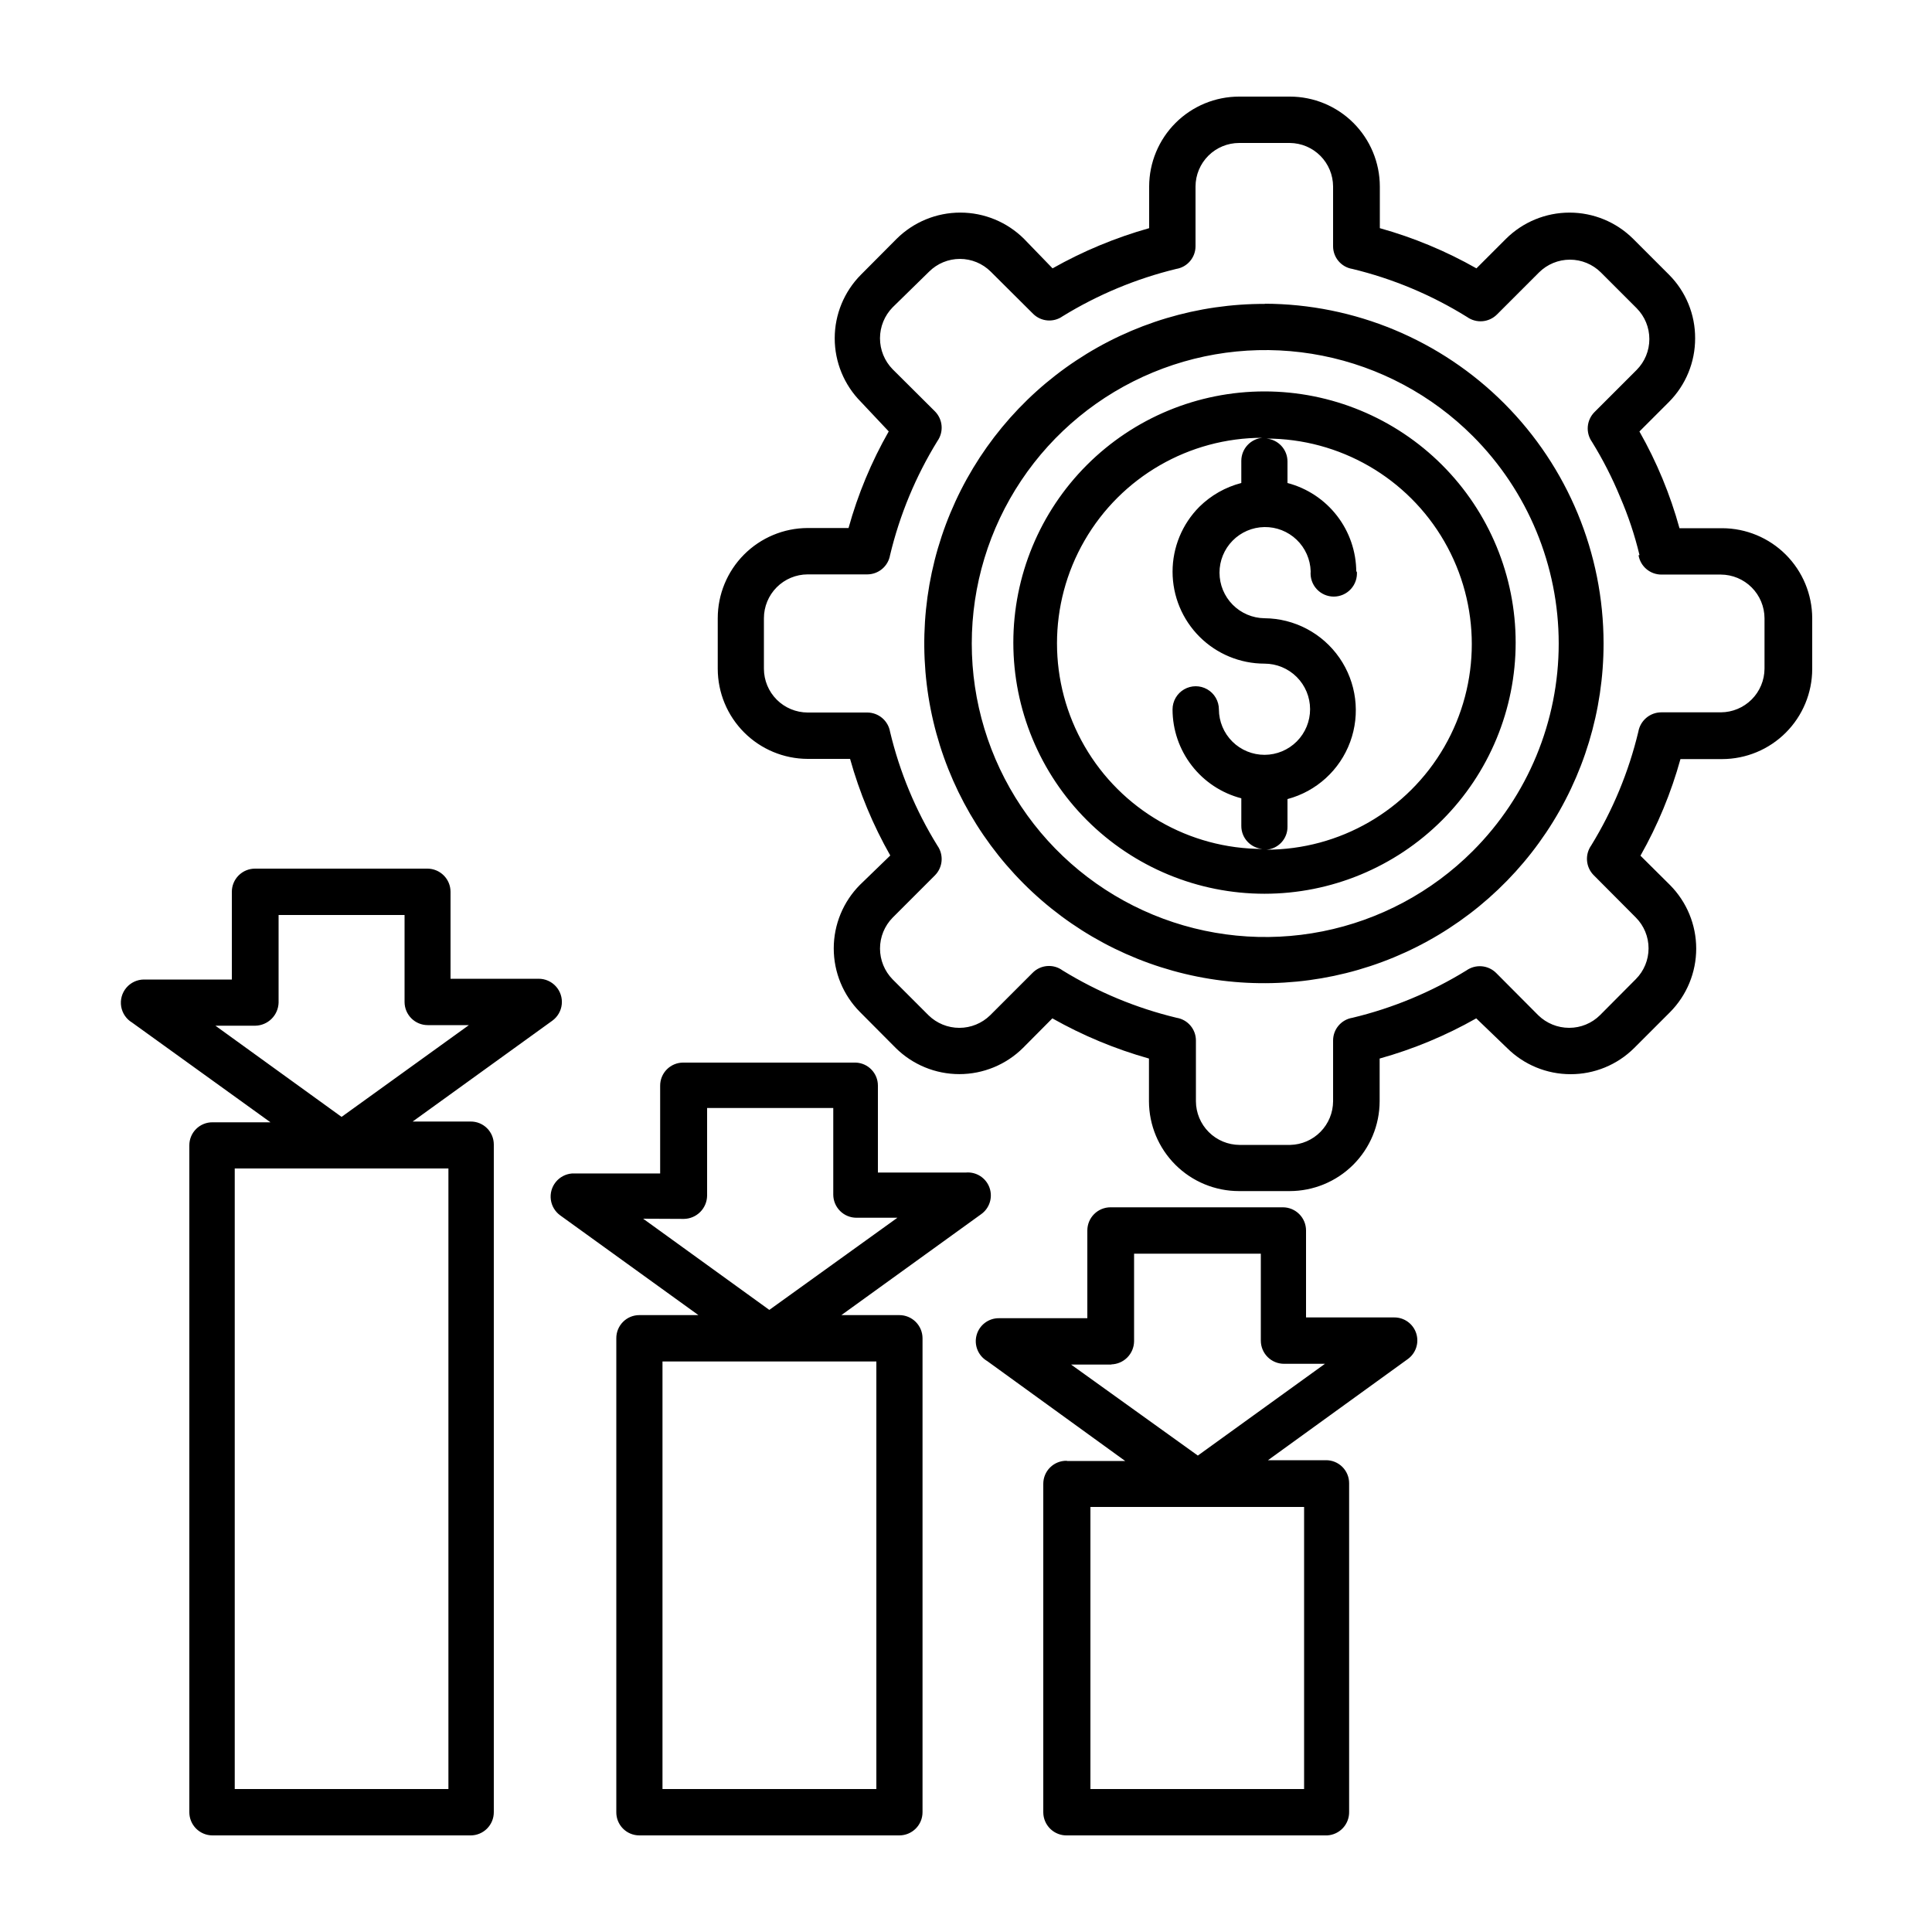 <?xml version="1.0" encoding="UTF-8"?>
<svg width="1200pt" height="1200pt" version="1.1" viewBox="0 0 1200 1200" xmlns="http://www.w3.org/2000/svg">
 <path d="m785.4 243.12c41.375 0 81.055 16.434 110.31 45.691 29.258 29.254 45.691 68.934 45.691 110.31 0 41.371-16.434 81.051-45.691 110.31-29.254 29.254-68.934 45.691-110.31 45.691-41.371 0-81.051-16.438-110.31-45.691-29.254-29.258-45.691-68.938-45.691-110.31 0-41.375 16.438-81.055 45.691-110.31 29.258-29.258 68.938-45.691 110.31-45.691zm-122.52 664.32h36l-85.68-62.039v-0.004c-5.621-3.25-8.34-9.883-6.617-16.145 1.719-6.258 7.445-10.57 13.938-10.492h54.84v-54.48c0-3.82 1.52-7.484 4.219-10.184 2.699-2.699 6.363-4.219 10.184-4.219h107.04c3.816 0 7.481 1.52 10.18 4.219 2.703 2.699 4.219 6.363 4.219 10.184v54h54.723c6.234-0.059 11.789 3.941 13.711 9.875 1.922 5.934-0.227 12.43-5.312 16.043l-86.762 62.762h36c3.809-0.031 7.473 1.457 10.176 4.141 2.703 2.68 4.227 6.332 4.227 10.137v204c0.098 3.742-1.262 7.375-3.793 10.129-2.531 2.754-6.035 4.414-9.77 4.633h-161.52c-3.902 0.129-7.688-1.328-10.492-4.043-2.805-2.715-4.391-6.453-4.387-10.355v-204c0-3.809 1.52-7.461 4.227-10.141 2.703-2.684 6.367-4.172 10.172-4.141zm147.12 28.559h-132.72v175.2h132.72zm-412.92-119.16c-3.805 0-7.457 1.52-10.137 4.227-2.684 2.703-4.172 6.367-4.141 10.172v294.36c-0.031 3.805 1.457 7.469 4.141 10.172 2.68 2.707 6.332 4.227 10.137 4.227h161.52c3.816 0 7.481-1.516 10.18-4.219 2.703-2.699 4.219-6.363 4.219-10.18v-294.36c0-3.816-1.516-7.481-4.219-10.18-2.699-2.703-6.363-4.219-10.18-4.219h-36l86.762-62.641h-0.004c5.273-3.703 7.414-10.477 5.227-16.535-2.188-6.062-8.164-9.906-14.586-9.383h-54.719v-54c0.004-7.703-6.102-14.023-13.801-14.281h-107.16c-3.809 0-7.457 1.52-10.141 4.227-2.68 2.703-4.172 6.367-4.141 10.172v54.48h-54.84c-3.934 0.332-7.562 2.266-10.031 5.348-2.469 3.082-3.562 7.043-3.027 10.953 0.535 3.914 2.652 7.434 5.859 9.742l85.801 61.922zm147.24 28.801 0.004 265.56h-132.84v-265.56zm-412.32-148.56h36l-85.922-61.918c-3.621-2.168-6.113-5.816-6.812-9.98-0.695-4.164 0.469-8.426 3.188-11.656 2.723-3.231 6.723-5.102 10.945-5.125h54.602v-54.477c0-3.82 1.516-7.484 4.219-10.184 2.699-2.699 6.363-4.219 10.18-4.219h107.04c3.816 0 7.481 1.52 10.18 4.219 2.703 2.699 4.219 6.363 4.219 10.184v54h54.719c4.086-0.016 7.984 1.707 10.723 4.738 2.738 3.027 4.066 7.078 3.644 11.141-0.418 4.062-2.543 7.754-5.848 10.16l-86.762 62.641h36.004c3.809-0.035 7.473 1.457 10.176 4.137 2.703 2.684 4.223 6.332 4.223 10.141v414.72c0 3.816-1.516 7.481-4.215 10.18-2.703 2.703-6.363 4.219-10.184 4.219h-160.32c-3.82 0-7.481-1.516-10.184-4.219-2.699-2.699-4.215-6.363-4.215-10.18v-414.24c0-3.809 1.52-7.457 4.223-10.141 2.703-2.68 6.367-4.172 10.176-4.141zm147.12 28.68-133.32 0.004v385.44h132.72v-385.44zm-120-88.68h-25.32l78.359 56.641 79.078-57h-25.559c-3.82 0-7.481-1.516-10.184-4.215-2.699-2.703-4.215-6.363-4.215-10.184v-54h-78.242v54.48c-0.121 3.769-1.68 7.348-4.359 10.004-2.676 2.656-6.269 4.184-10.039 4.273zm265.68 120c3.801-0.059 7.426-1.598 10.113-4.285s4.223-6.312 4.285-10.113v-54.48h78.359v53.762c0 3.816 1.52 7.481 4.219 10.18 2.699 2.703 6.363 4.219 10.184 4.219h25.441l-79.562 57.242-78.359-56.641zm265.8 90.48h-25.32l78.719 56.52 78.961-57h-25.441c-3.82 0-7.481-1.516-10.184-4.215-2.699-2.703-4.215-6.363-4.215-10.184v-54h-78.723v54.48c-0.059 3.769-1.586 7.363-4.25 10.027-2.664 2.668-6.262 4.191-10.027 4.254zm327.72-579.6 18.359-18.359c10.406-10.504 16.23-24.699 16.199-39.48 0.07-14.793-5.758-29.004-16.199-39.48l-22.32-22.32c-10.496-10.422-24.688-16.27-39.48-16.27-14.789 0-28.98 5.848-39.48 16.27l-18.359 18.359c-18.91-10.73-39.059-19.113-60-24.961v-25.918c-0.031-14.812-5.938-29.004-16.422-39.465-10.48-10.461-24.688-16.336-39.496-16.336h-31.441c-14.809 0-29.016 5.875-39.5 16.336-10.48 10.461-16.387 24.652-16.418 39.465v25.922-0.004c-20.93 5.891-41.07 14.273-60 24.961l-17.762-18.359c-10.52-10.43-24.73-16.277-39.539-16.277-14.812 0-29.023 5.848-39.539 16.277l-22.199 22.32h-0.004c-10.418 10.496-16.266 24.688-16.266 39.48 0 14.789 5.848 28.98 16.266 39.48l17.281 18.359c-10.77 18.891-19.152 39.043-24.961 60h-25.438c-14.824 0.062-29.016 5.996-39.473 16.496-10.457 10.504-16.328 24.723-16.328 39.543v31.441c0.031 14.801 5.914 28.984 16.371 39.461 10.453 10.48 24.629 16.395 39.43 16.457h26.398c5.84 20.945 14.219 41.094 24.961 60l-18.84 18.242c-10.422 10.496-16.27 24.688-16.27 39.477 0 14.793 5.848 28.984 16.27 39.48l22.199 22.32c10.516 10.43 24.73 16.281 39.539 16.281 14.812 0 29.023-5.852 39.539-16.281l18.238-18.359h0.004c18.93 10.691 39.074 19.07 60 24.961v26.52c0.031 14.809 5.938 29.004 16.422 39.465 10.48 10.461 24.688 16.336 39.496 16.336h31.441c14.809 0 29.016-5.875 39.5-16.336 10.484-10.461 16.387-24.656 16.422-39.465v-26.52c20.938-5.848 41.09-14.23 60-24.961l19.078 18.359c10.48 10.453 24.68 16.32 39.48 16.32 14.785 0.047 28.984-5.781 39.48-16.199l22.32-22.32c10.418-10.496 16.266-24.688 16.266-39.48 0-14.789-5.848-28.98-16.266-39.48l-18.359-18.238c10.699-18.91 19.043-39.059 24.84-60h25.922-0.004c14.82-0.031 29.027-5.934 39.508-16.414 10.48-10.48 16.379-24.684 16.414-39.508v-31.559c-0.035-14.82-5.934-29.027-16.414-39.508-10.48-10.48-24.688-16.379-39.508-16.414h-26.52c-5.766-20.949-14.109-41.102-24.84-60zm0 76.801c-2.953-12.324-6.969-24.371-12-36-4.898-11.898-10.758-23.375-17.52-34.32-1.961-2.773-2.879-6.144-2.594-9.527 0.289-3.379 1.758-6.551 4.152-8.953l26.16-26.16c5.082-5.098 7.934-12.004 7.922-19.199 0.012-7.199-2.84-14.105-7.922-19.203l-22.199-22.199c-5.106-5.07-12.008-7.918-19.199-7.918-7.195 0-14.098 2.848-19.199 7.918l-26.16 26.16c-2.406 2.394-5.578 3.867-8.957 4.152-3.383 0.285-6.754-0.633-9.523-2.59-22.016-13.699-46.078-23.789-71.281-29.883-6.941-1.121-12.031-7.129-12-14.16v-37.078c-0.031-7.133-2.871-13.961-7.898-19.016-5.031-5.055-11.852-7.922-18.98-7.984h-31.441c-7.172 0-14.051 2.84-19.133 7.898-5.082 5.062-7.957 11.93-7.988 19.102v37.078c0.031 7.031-5.059 13.039-12 14.16-24.906 6.062-48.715 15.98-70.559 29.402-5.684 4.023-13.438 3.367-18.359-1.562l-26.281-26.16c-5.082-5.062-11.965-7.906-19.141-7.906-7.172 0-14.055 2.844-19.141 7.906l-22.68 22.203c-5.012 5.133-7.82 12.023-7.82 19.199 0 7.176 2.809 14.066 7.82 19.199l26.281 26.16c2.394 2.402 3.867 5.574 4.152 8.953 0.285 3.383-0.633 6.758-2.594 9.527-13.484 21.895-23.406 45.793-29.398 70.801-0.566 3.348-2.297 6.387-4.887 8.586-2.594 2.195-5.875 3.402-9.273 3.414h-37.078c-7.207 0.031-14.102 2.914-19.188 8.02-5.082 5.106-7.934 12.016-7.934 19.219v31.441c0.031 7.18 2.898 14.062 7.977 19.141 5.082 5.078 11.961 7.945 19.145 7.977h37.078c3.398 0.012 6.68 1.219 9.273 3.414 2.59 2.199 4.32 5.238 4.887 8.586 5.957 24.984 15.883 48.848 29.398 70.68 1.961 2.773 2.879 6.144 2.594 9.527-0.285 3.379-1.758 6.551-4.152 8.953l-26.281 26.281c-5.004 5.113-7.809 11.984-7.809 19.141s2.805 14.027 7.809 19.141l22.32 22.32c5.113 5.004 11.984 7.809 19.141 7.809s14.027-2.805 19.141-7.809l26.281-26.281c4.969-5.129 12.969-5.797 18.719-1.559 21.906 13.461 45.801 23.387 70.801 29.398 6.941 1.121 12.031 7.129 12 14.16v37.68c0.031 7.184 2.898 14.062 7.977 19.141 5.078 5.082 11.961 7.949 19.145 7.981h31.441-0.004c7.102-0.156 13.859-3.078 18.832-8.145 4.977-5.066 7.777-11.875 7.809-18.977v-37.68c-0.031-7.031 5.059-13.039 12-14.16 25.008-5.992 48.902-15.914 70.801-29.398 2.769-1.961 6.144-2.879 9.523-2.594 3.383 0.285 6.555 1.758 8.957 4.152l26.16 26.281c5.137 5.004 12.027 7.805 19.199 7.797 7.195 0.016 14.105-2.836 19.199-7.918l22.199-22.32c5.066-5.082 7.906-11.965 7.906-19.141s-2.84-14.055-7.906-19.141l-26.16-26.281v0.004c-2.394-2.406-3.863-5.574-4.148-8.957-0.285-3.383 0.629-6.754 2.59-9.523 13.426-21.871 23.309-45.727 29.281-70.68 0.59-3.359 2.348-6.402 4.957-8.598s5.91-3.398 9.32-3.402h36.961c7.184-0.031 14.062-2.902 19.141-7.981 5.082-5.078 7.949-11.957 7.981-19.141v-31.32c-0.031-7.184-2.898-14.062-7.981-19.141-5.078-5.082-11.957-7.949-19.141-7.981h-36.84c-3.418 0.02-6.731-1.176-9.344-3.375-2.617-2.199-4.367-5.254-4.938-8.625zm-232.44-156c-41.762-0.168-82.637 12.066-117.44 35.152-34.805 23.082-61.977 55.98-78.07 94.52-16.09 38.539-20.383 80.988-12.328 121.97 8.055 40.98 28.094 78.648 57.574 108.23 29.48 29.586 67.082 49.75 108.04 57.945 40.953 8.195 83.414 4.047 122.01-11.91 38.594-15.961 71.582-43.02 94.785-77.746 23.203-34.727 35.578-75.559 35.555-117.32-0.031-55.879-22.219-109.46-61.695-149.01-39.48-39.543-93.027-61.824-148.91-61.949zm128.88 82.078h0.004c-25.492-25.496-57.973-42.859-93.332-49.895-35.359-7.035-72.012-3.43-105.32 10.367s-61.781 37.16-81.809 67.137c-20.031 29.973-30.723 65.219-30.723 101.27 0 36.055 10.691 71.297 30.723 101.27 20.027 29.977 48.5 53.34 81.809 67.137 33.309 13.793 69.961 17.402 105.32 10.367 35.359-7.035 67.84-24.402 93.332-49.895 34.176-34.184 53.375-80.543 53.375-128.88 0-48.336-19.199-94.695-53.375-128.88zm-72 84h0.004c0.367 4.031-0.977 8.031-3.707 11.02-2.727 2.992-6.586 4.695-10.633 4.695-4.051 0-7.91-1.703-10.637-4.695-2.731-2.988-4.074-6.988-3.707-11.02-0.219-7.438-3.359-14.488-8.738-19.629-5.379-5.141-12.566-7.961-20.004-7.844-7.441 0.113-14.535 3.152-19.754 8.457-5.219 5.305-8.137 12.449-8.129 19.891s2.945 14.578 8.176 19.871c5.227 5.293 12.332 8.316 19.77 8.414 18.602 0.129 35.977 9.309 46.562 24.605 10.59 15.293 13.07 34.785 6.644 52.242-6.426 17.457-20.949 30.691-38.926 35.473v17.16c0.082 7.508-5.711 13.77-13.199 14.281 45.613 0 87.766-24.336 110.57-63.84 22.809-39.508 22.809-88.176 0-127.68-22.809-39.504-64.961-63.84-110.57-63.84 7.461 0.566 13.223 6.797 13.199 14.281v13.32c12.211 3.203 23.02 10.352 30.746 20.336 7.727 9.984 11.938 22.238 11.973 34.863zm-58.559 172.44c-7.461-0.566-13.219-6.797-13.199-14.281v-17.16c-12.223-3.184-23.043-10.328-30.773-20.316-7.727-9.988-11.93-22.254-11.945-34.883 0-5.144 2.742-9.898 7.199-12.473 4.453-2.57 9.945-2.57 14.398 0 4.457 2.574 7.199 7.328 7.199 12.473 0.035 7.504 3.043 14.688 8.367 19.977 5.324 5.285 12.531 8.242 20.035 8.223 7.504-0.02 14.691-3.019 19.988-8.336 5.293-5.316 8.262-12.52 8.25-20.023-0.008-7.504-2.996-14.699-8.309-20-5.309-5.301-12.508-8.281-20.012-8.281-15.133-0.004-29.648-6.016-40.355-16.715s-16.727-25.211-16.742-40.344c-0.016-15.137 5.977-29.66 16.66-40.379 7.231-7.125 16.211-12.219 26.039-14.762v-13.801c0.016-3.598 1.383-7.062 3.824-9.703 2.445-2.644 5.789-4.277 9.375-4.574-45.613 0-87.766 24.332-110.57 63.84-22.809 39.504-22.809 88.176 0 127.68s64.961 63.84 110.57 63.84z" fill-rule="evenodd"/>
</svg>
